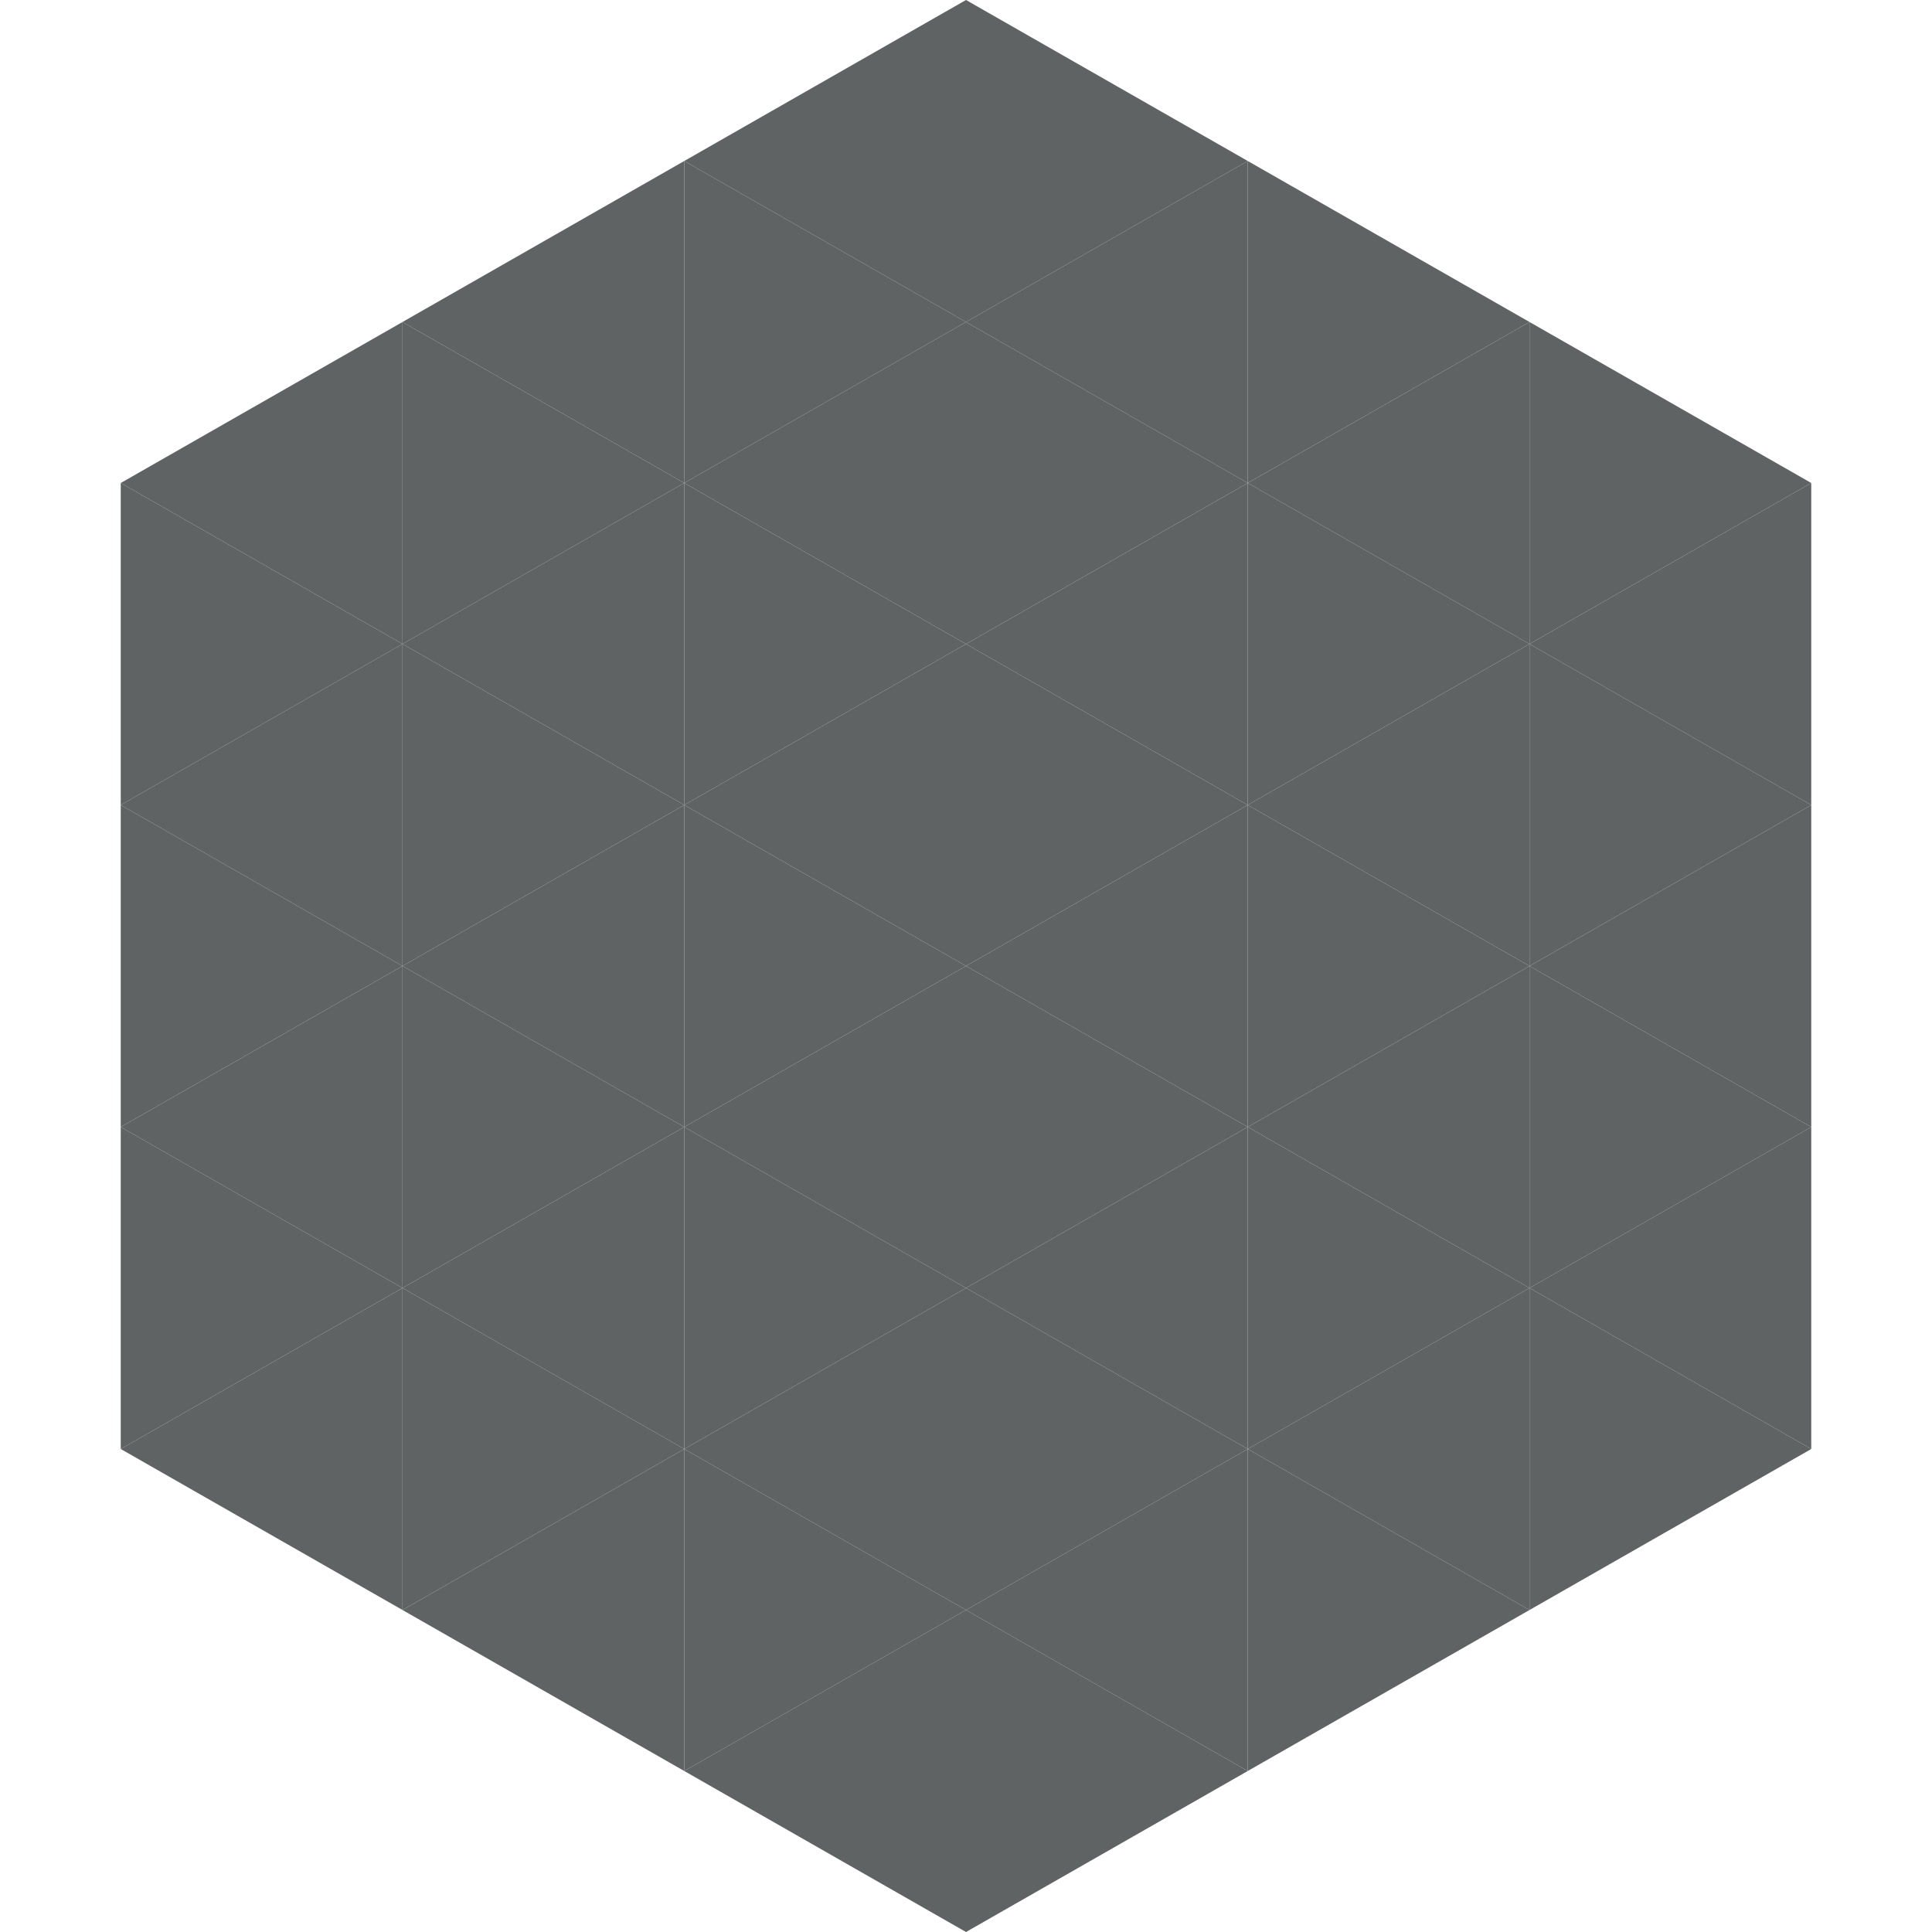 <?xml version="1.0"?>
<!-- Generated by SVGo -->
<svg width="240" height="240"
     xmlns="http://www.w3.org/2000/svg"
     xmlns:xlink="http://www.w3.org/1999/xlink">
<polygon points="50,40 15,60 50,80" style="fill:rgb(95,99,100)" />
<polygon points="190,40 225,60 190,80" style="fill:rgb(95,99,100)" />
<polygon points="15,60 50,80 15,100" style="fill:rgb(95,99,100)" />
<polygon points="225,60 190,80 225,100" style="fill:rgb(95,99,100)" />
<polygon points="50,80 15,100 50,120" style="fill:rgb(95,99,100)" />
<polygon points="190,80 225,100 190,120" style="fill:rgb(95,99,100)" />
<polygon points="15,100 50,120 15,140" style="fill:rgb(95,99,100)" />
<polygon points="225,100 190,120 225,140" style="fill:rgb(95,99,100)" />
<polygon points="50,120 15,140 50,160" style="fill:rgb(95,99,100)" />
<polygon points="190,120 225,140 190,160" style="fill:rgb(95,99,100)" />
<polygon points="15,140 50,160 15,180" style="fill:rgb(95,99,100)" />
<polygon points="225,140 190,160 225,180" style="fill:rgb(95,99,100)" />
<polygon points="50,160 15,180 50,200" style="fill:rgb(95,99,100)" />
<polygon points="190,160 225,180 190,200" style="fill:rgb(95,99,100)" />
<polygon points="15,180 50,200 15,220" style="fill:rgb(255,255,255); fill-opacity:0" />
<polygon points="225,180 190,200 225,220" style="fill:rgb(255,255,255); fill-opacity:0" />
<polygon points="50,0 85,20 50,40" style="fill:rgb(255,255,255); fill-opacity:0" />
<polygon points="190,0 155,20 190,40" style="fill:rgb(255,255,255); fill-opacity:0" />
<polygon points="85,20 50,40 85,60" style="fill:rgb(95,99,100)" />
<polygon points="155,20 190,40 155,60" style="fill:rgb(95,99,100)" />
<polygon points="50,40 85,60 50,80" style="fill:rgb(95,99,100)" />
<polygon points="190,40 155,60 190,80" style="fill:rgb(95,99,100)" />
<polygon points="85,60 50,80 85,100" style="fill:rgb(95,99,100)" />
<polygon points="155,60 190,80 155,100" style="fill:rgb(95,99,100)" />
<polygon points="50,80 85,100 50,120" style="fill:rgb(95,99,100)" />
<polygon points="190,80 155,100 190,120" style="fill:rgb(95,99,100)" />
<polygon points="85,100 50,120 85,140" style="fill:rgb(95,99,100)" />
<polygon points="155,100 190,120 155,140" style="fill:rgb(95,99,100)" />
<polygon points="50,120 85,140 50,160" style="fill:rgb(95,99,100)" />
<polygon points="190,120 155,140 190,160" style="fill:rgb(95,99,100)" />
<polygon points="85,140 50,160 85,180" style="fill:rgb(95,99,100)" />
<polygon points="155,140 190,160 155,180" style="fill:rgb(95,99,100)" />
<polygon points="50,160 85,180 50,200" style="fill:rgb(95,99,100)" />
<polygon points="190,160 155,180 190,200" style="fill:rgb(95,99,100)" />
<polygon points="85,180 50,200 85,220" style="fill:rgb(95,99,100)" />
<polygon points="155,180 190,200 155,220" style="fill:rgb(95,99,100)" />
<polygon points="120,0 85,20 120,40" style="fill:rgb(95,99,100)" />
<polygon points="120,0 155,20 120,40" style="fill:rgb(95,99,100)" />
<polygon points="85,20 120,40 85,60" style="fill:rgb(95,99,100)" />
<polygon points="155,20 120,40 155,60" style="fill:rgb(95,99,100)" />
<polygon points="120,40 85,60 120,80" style="fill:rgb(95,99,100)" />
<polygon points="120,40 155,60 120,80" style="fill:rgb(95,99,100)" />
<polygon points="85,60 120,80 85,100" style="fill:rgb(95,99,100)" />
<polygon points="155,60 120,80 155,100" style="fill:rgb(95,99,100)" />
<polygon points="120,80 85,100 120,120" style="fill:rgb(95,99,100)" />
<polygon points="120,80 155,100 120,120" style="fill:rgb(95,99,100)" />
<polygon points="85,100 120,120 85,140" style="fill:rgb(95,99,100)" />
<polygon points="155,100 120,120 155,140" style="fill:rgb(95,99,100)" />
<polygon points="120,120 85,140 120,160" style="fill:rgb(95,99,100)" />
<polygon points="120,120 155,140 120,160" style="fill:rgb(95,99,100)" />
<polygon points="85,140 120,160 85,180" style="fill:rgb(95,99,100)" />
<polygon points="155,140 120,160 155,180" style="fill:rgb(95,99,100)" />
<polygon points="120,160 85,180 120,200" style="fill:rgb(95,99,100)" />
<polygon points="120,160 155,180 120,200" style="fill:rgb(95,99,100)" />
<polygon points="85,180 120,200 85,220" style="fill:rgb(95,99,100)" />
<polygon points="155,180 120,200 155,220" style="fill:rgb(95,99,100)" />
<polygon points="120,200 85,220 120,240" style="fill:rgb(95,99,100)" />
<polygon points="120,200 155,220 120,240" style="fill:rgb(95,99,100)" />
<polygon points="85,220 120,240 85,260" style="fill:rgb(255,255,255); fill-opacity:0" />
<polygon points="155,220 120,240 155,260" style="fill:rgb(255,255,255); fill-opacity:0" />
</svg>

